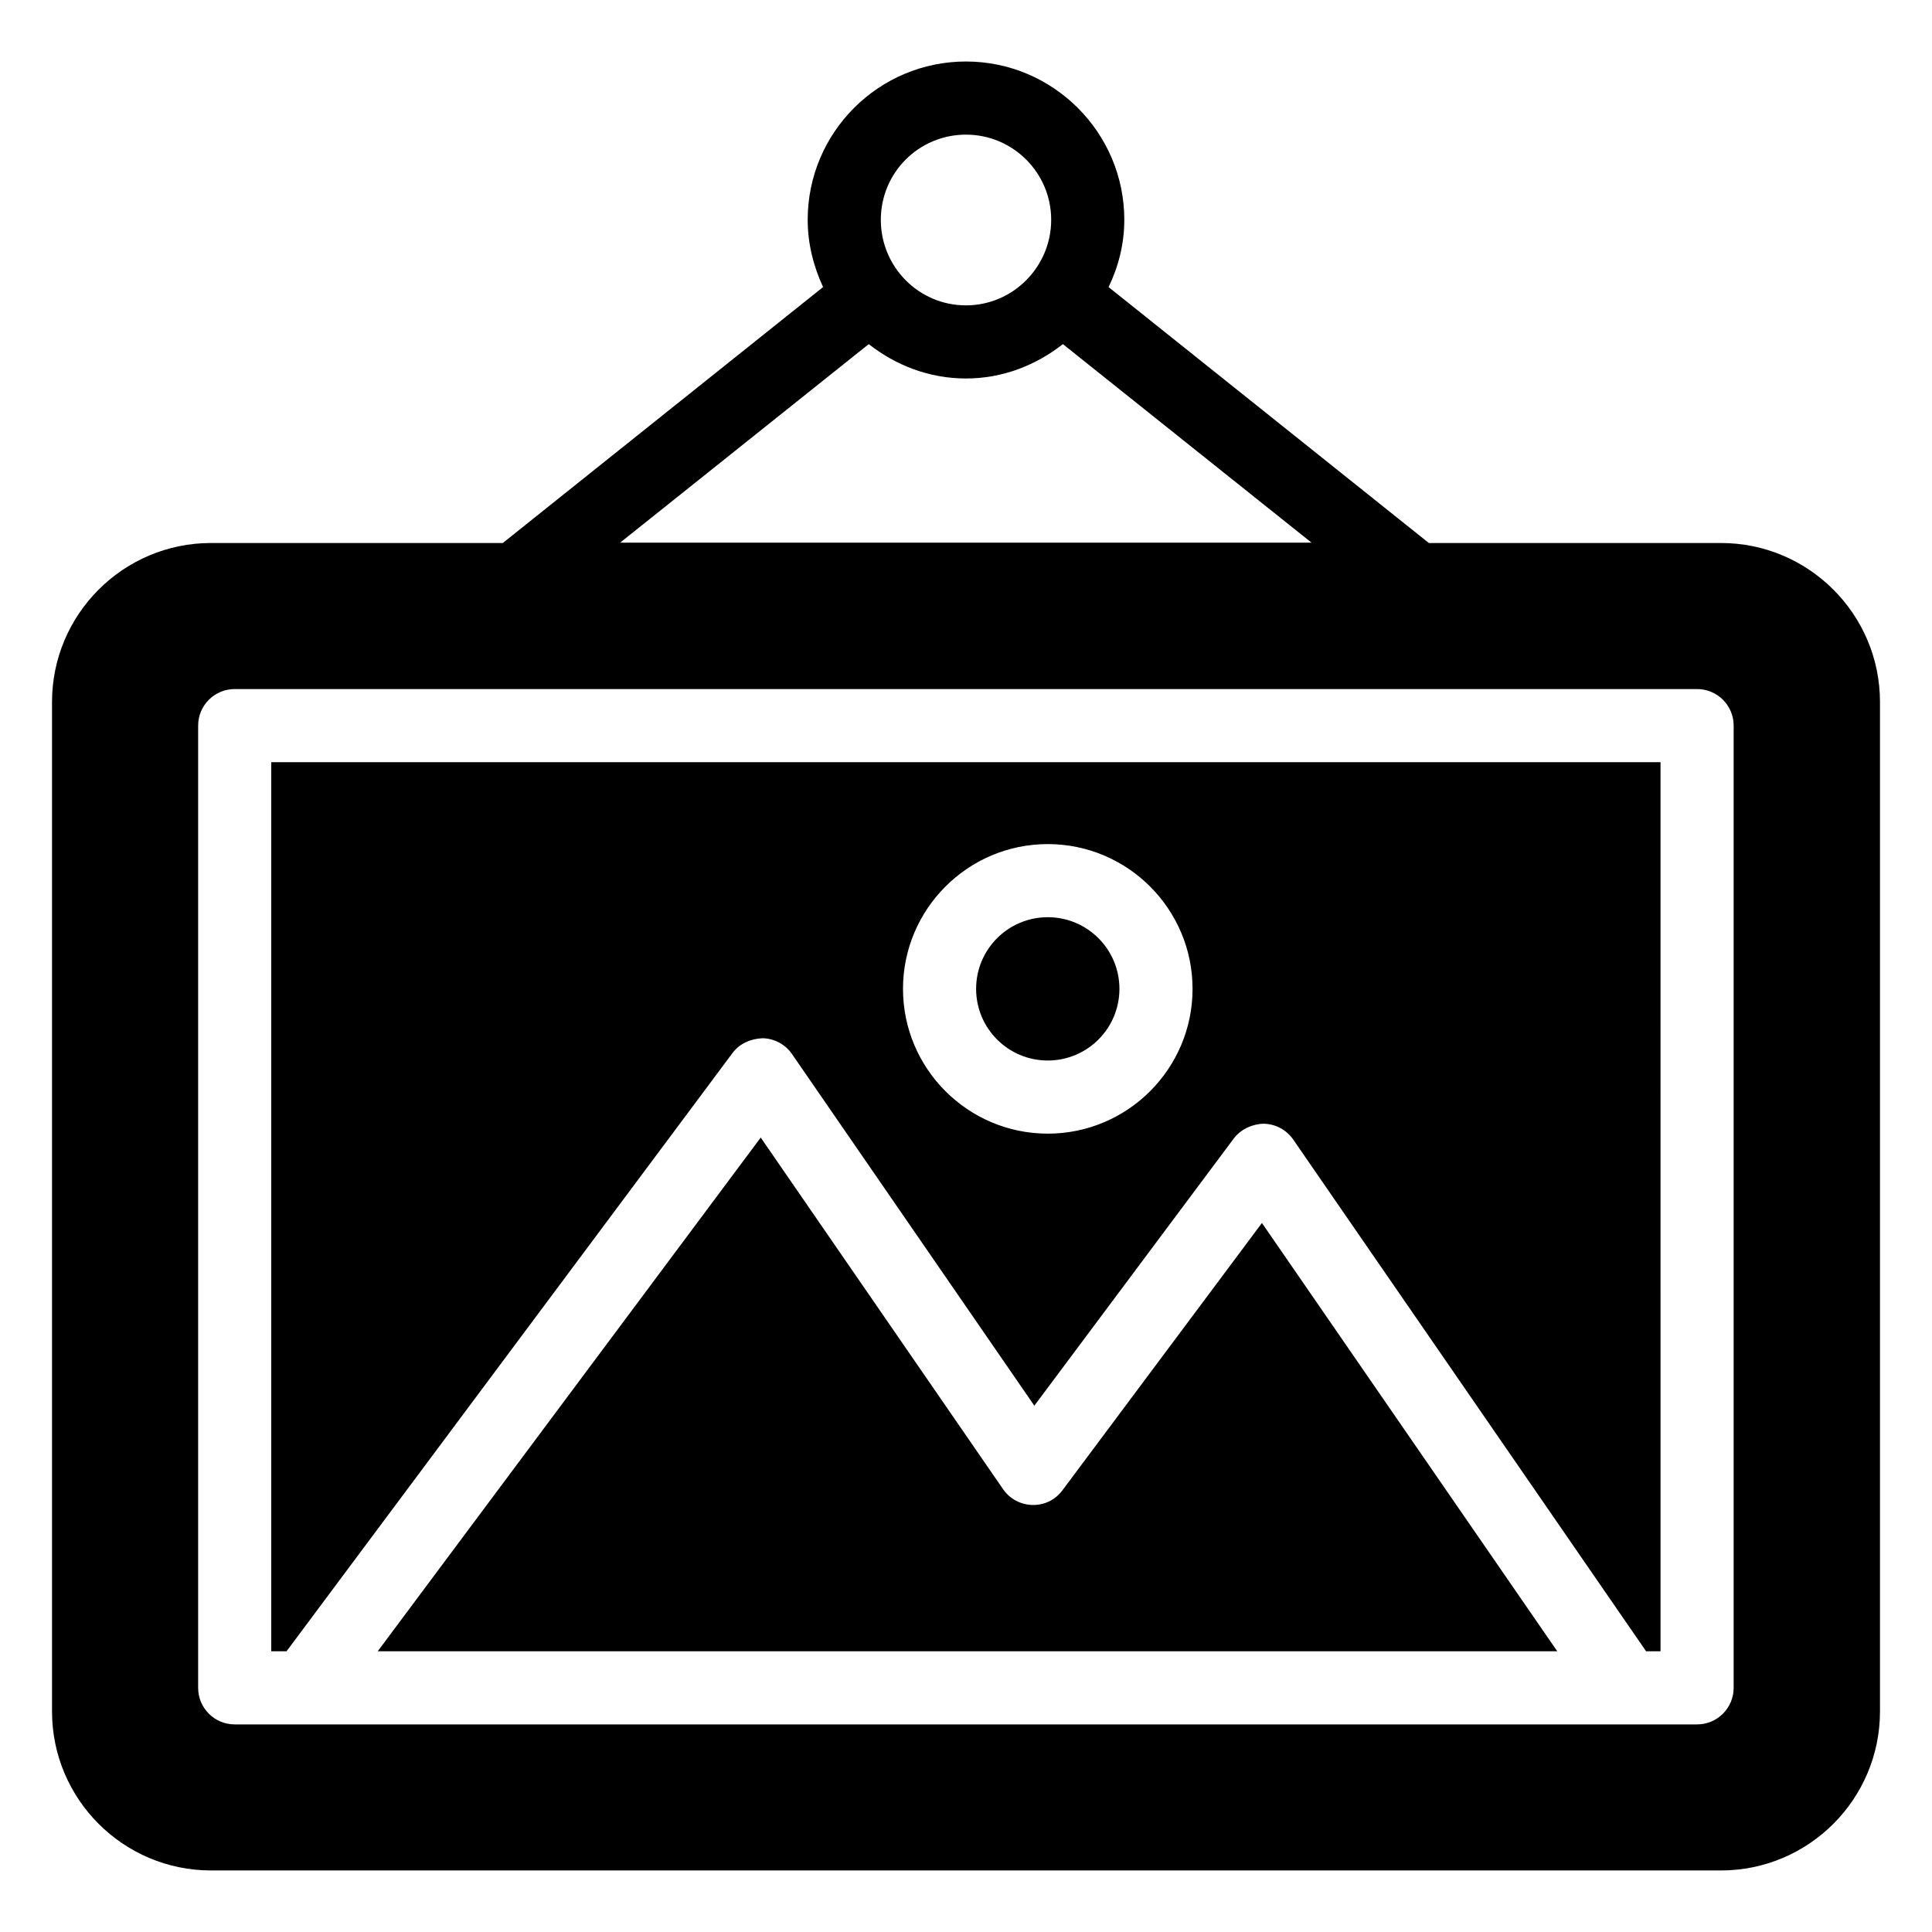 <?xml version="1.0" encoding="UTF-8"?>
<!-- Uploaded to: SVG Repo, www.svgrepo.com, Generator: SVG Repo Mixer Tools -->
<svg fill="#000000" width="800px" height="800px" version="1.1" viewBox="144 144 512 512" xmlns="http://www.w3.org/2000/svg">
 <g>
  <path d="m425.56 538.94c-1.867 2.496-4.707 3.965-7.949 3.891-3.117-0.059-6.023-1.617-7.793-4.191l-64.219-93.176-101.5 136.14h312.59l-78.262-113.5z"/>
  <path d="m600.07 287.9h-77.414l-84.871-67.82c2.617-5.426 4.168-11.434 4.168-17.828 0-23.156-18.895-41.953-41.953-41.953-23.156 0-41.953 18.797-41.953 41.953 0 6.394 1.551 12.305 4.07 17.828l-84.871 67.82h-77.316c-23.254 0-42.145 18.895-42.145 42.145v267.5c0 23.254 18.895 42.145 42.145 42.145h400.14c23.254 0 42.145-18.895 42.145-42.145v-267.5c0-23.254-18.895-42.145-42.145-42.145zm-200.07-108.22c12.402 0 22.574 10.078 22.574 22.574 0 12.5-10.172 22.672-22.574 22.672-12.5 0-22.574-10.172-22.574-22.672s10.074-22.574 22.574-22.574zm-25.773 55.516c7.168 5.621 15.984 9.105 25.773 9.105 9.688 0 18.504-3.488 25.676-9.105l65.883 52.609h-183.21zm229.21 356.1c0 5.356-4.34 9.688-9.688 9.688h-387.55c-5.352 0-9.688-4.332-9.688-9.688v-255c0-5.356 4.34-9.688 9.688-9.688h387.55c5.352 0 9.688 4.332 9.688 9.688z"/>
  <path d="m440.66 406.06c0 10.488-8.504 18.988-18.992 18.988s-18.988-8.5-18.988-18.988c0-10.488 8.5-18.992 18.988-18.992s18.992 8.504 18.992 18.992"/>
  <path d="m338.14 423.04c1.867-2.508 4.84-3.773 7.949-3.898 3.121 0.059 6.027 1.617 7.797 4.191l64.227 93.188 52.867-70.828c1.867-2.496 5.102-3.879 7.941-3.891 3.121 0.059 6.023 1.617 7.797 4.191l93.516 135.61h3.824l-0.004-235.62h-368.17v235.62h4.051zm83.531-55.348c21.156 0 38.367 17.211 38.367 38.367s-17.211 38.367-38.367 38.367-38.367-17.211-38.367-38.367 17.211-38.367 38.367-38.367z"/>
 </g>
</svg>